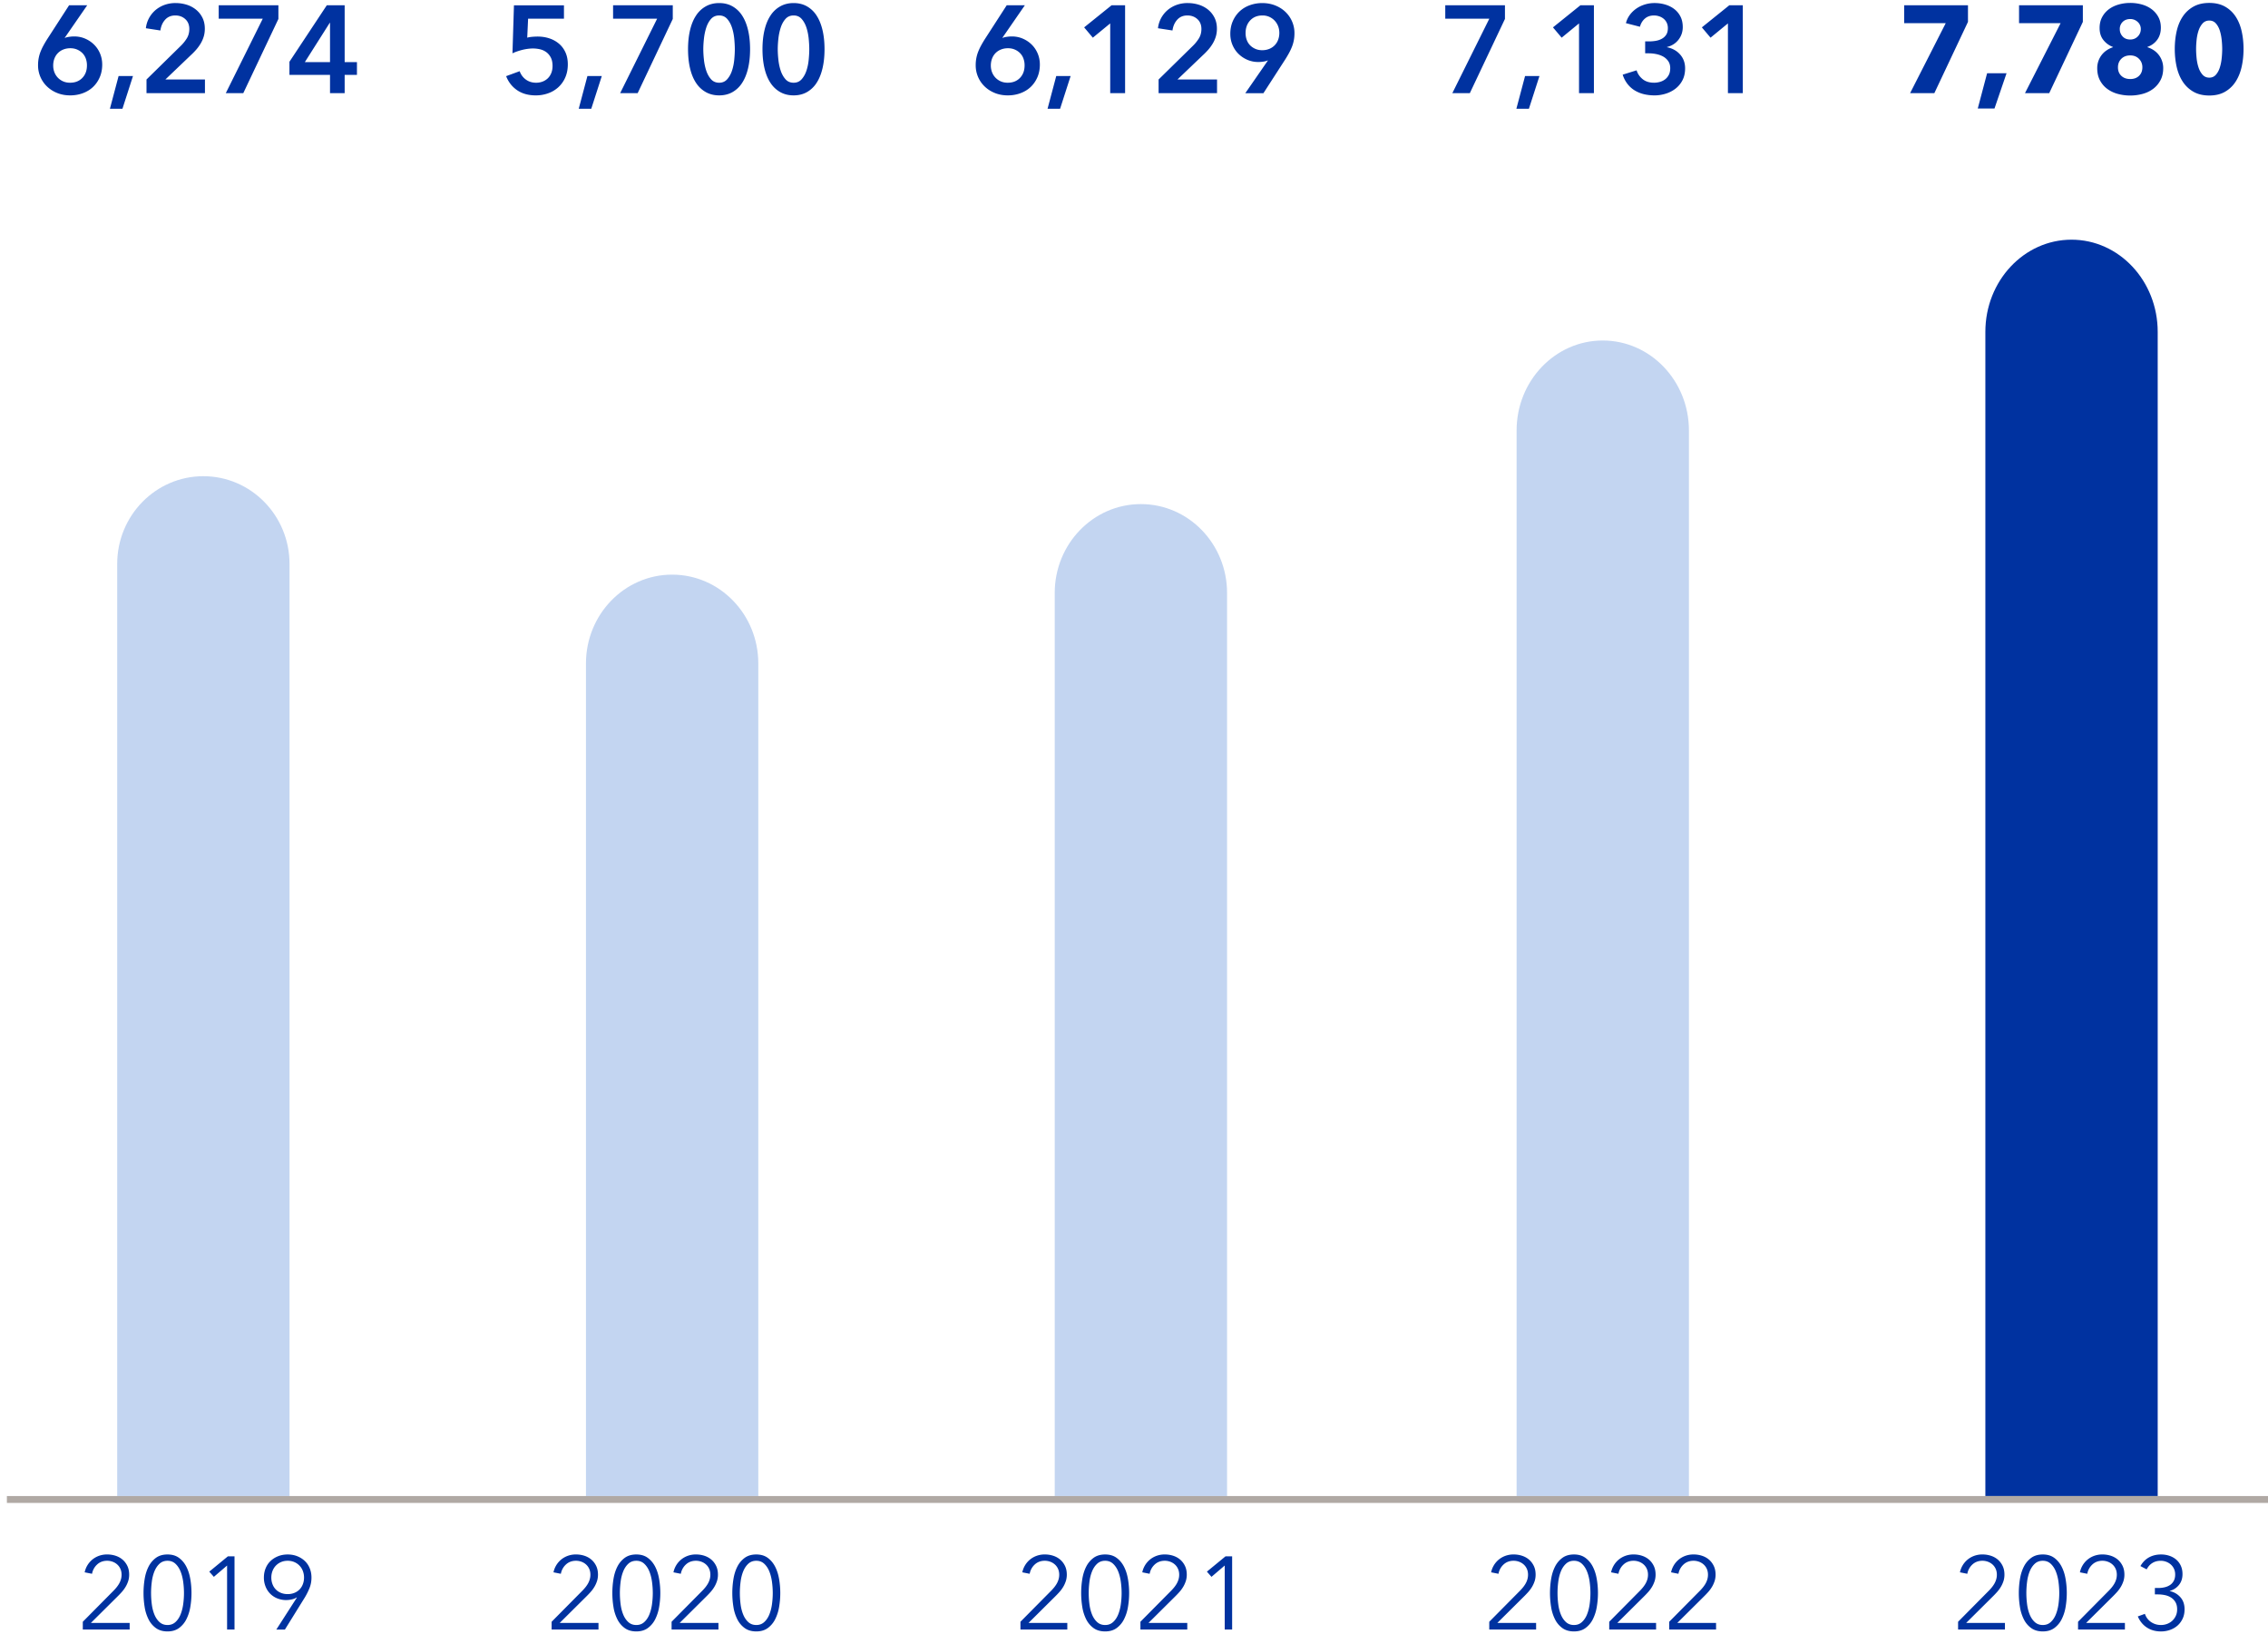 <svg xmlns="http://www.w3.org/2000/svg" width="329" height="237" viewBox="0 0 329 237"><path d="M97.5 83.351c6.904 0 12.5 5.771 12.5 12.89V217H85V96.241c0-7.119 5.596-12.89 12.5-12.89zM232.5 49.391c6.904 0 12.5 5.845 12.5 13.055v154.555h-25V62.445c0-7.21 5.596-13.055 12.5-13.055z" fill="#c3d5f1"/><path d="M300.5 34.766c6.904 0 12.5 5.985 12.5 13.367V217h-25V48.133c0-7.382 5.596-13.367 12.5-13.367z" fill="#0032a0"/><path d="M165.5 73.119c6.904 0 12.5 5.771 12.5 12.89V217h-25V86.009c0-7.119 5.596-12.89 12.5-12.89zM29.5 69.073c6.904 0 12.5 5.701 12.5 12.733V217H17V81.806c0-7.032 5.596-12.733 12.5-12.733z" fill="#c3d5f1"/><g fill="#0032a0"><path d="M12.01 235.238l4.351-4.395c.161-.156.319-.327.476-.513s.295-.378.414-.578c.12-.2.214-.413.282-.638s.103-.456.103-.696c0-.312-.055-.593-.165-.842a1.862 1.862 0 00-.454-.637 2.026 2.026 0 00-.674-.407 2.286 2.286 0 00-.802-.143c-.571 0-1.053.177-1.442.531a2.389 2.389 0 00-.748 1.358l-1.068-.213a3.248 3.248 0 011.12-1.856c.283-.231.605-.412.967-.542a3.46 3.46 0 011.172-.193c.43 0 .836.062 1.22.187.383.124.72.31 1.011.557.29.246.523.552.699.915.176.364.264.787.264 1.271 0 .336-.048.65-.143.94-.096.291-.22.565-.374.824a4.827 4.827 0 01-.545.743 13.62 13.62 0 01-.667.699l-3.823 3.795h5.625v.959h-6.797v-1.128zM20.82 231.071c0-.689.056-1.369.165-2.04.11-.672.299-1.27.567-1.795a3.557 3.557 0 011.073-1.274c.447-.324 1.005-.486 1.674-.486.659 0 1.211.162 1.655.486.444.325.802.75 1.073 1.274.271.525.464 1.123.578 1.795a12.055 12.055 0 010 4.072 6.159 6.159 0 01-.578 1.787 3.53 3.53 0 01-1.073 1.267c-.444.32-.996.48-1.655.48-.669 0-1.227-.16-1.674-.48a3.466 3.466 0 01-1.073-1.267 6.062 6.062 0 01-.567-1.787 12.585 12.585 0 01-.165-2.032zm5.868 0a12.2 12.2 0 00-.113-1.627c-.076-.557-.204-1.059-.385-1.508s-.426-.819-.736-1.11c-.31-.29-.694-.436-1.153-.436-.469 0-.858.146-1.168.436-.311.291-.556.661-.736 1.11s-.307.951-.377 1.508a12.87 12.87 0 00-.106 1.627c0 .532.035 1.072.106 1.622.07.549.196 1.046.377 1.49s.426.81.736 1.095c.31.286.699.429 1.168.429.459 0 .844-.143 1.153-.429.311-.285.556-.65.736-1.095s.309-.941.385-1.49c.075-.55.113-1.09.113-1.622zM32.942 227.079l-1.919 1.641-.666-.754 2.702-2.22h.96v10.62h-1.077v-9.287zM43.064 231.729l-.029-.029c-.161.123-.386.218-.674.286s-.569.103-.842.103a3.4 3.4 0 01-1.282-.238 3.043 3.043 0 01-1.025-.666 3.072 3.072 0 01-.681-1.037 3.44 3.44 0 01-.25-1.325c0-.488.086-.939.257-1.354s.411-.769.722-1.059c.31-.291.675-.519 1.095-.686.42-.165.879-.248 1.377-.248s.957.083 1.377.248c.42.167.785.395 1.095.686.311.29.551.644.722 1.059s.257.866.257 1.354c0 .547-.096 1.056-.286 1.527-.19.471-.415.922-.674 1.351l-2.894 4.666h-1.244l2.98-4.637zm1.04-2.907c0-.342-.059-.663-.176-.963a2.252 2.252 0 00-1.237-1.282c-.289-.124-.608-.187-.96-.187s-.672.062-.96.187a2.256 2.256 0 00-1.237 1.282c-.117.3-.176.621-.176.963 0 .337.055.653.165.948.109.296.268.551.473.766s.455.384.75.506c.296.122.624.183.985.183s.689-.061.985-.183c.295-.122.545-.291.75-.506s.363-.47.473-.766c.11-.295.165-.611.165-.948z"/></g><g fill="#0032a0"><path d="M80.018 235.238l4.351-4.395c.161-.156.319-.327.476-.513s.295-.378.414-.578c.12-.2.214-.413.282-.638s.103-.456.103-.696c0-.312-.055-.593-.165-.842a1.862 1.862 0 00-.454-.637 2.026 2.026 0 00-.674-.407 2.286 2.286 0 00-.802-.143c-.571 0-1.053.177-1.442.531a2.389 2.389 0 00-.748 1.358l-1.068-.213a3.248 3.248 0 011.12-1.856c.283-.231.605-.412.967-.542a3.46 3.46 0 011.172-.193c.43 0 .836.062 1.22.187.383.124.72.31 1.011.557.29.246.523.552.699.915.176.364.264.787.264 1.271 0 .336-.048.65-.143.94-.096.291-.22.565-.374.824a4.827 4.827 0 01-.545.743 13.62 13.62 0 01-.667.699l-3.823 3.795h5.625v.959H80.02v-1.128zM88.828 231.071c0-.689.056-1.369.165-2.04.11-.672.299-1.27.567-1.795a3.557 3.557 0 011.073-1.274c.447-.324 1.005-.486 1.674-.486.659 0 1.211.162 1.655.486.444.325.802.75 1.073 1.274.271.525.464 1.123.578 1.795a12.055 12.055 0 010 4.072 6.159 6.159 0 01-.578 1.787 3.53 3.53 0 01-1.073 1.267c-.444.32-.996.48-1.655.48-.669 0-1.227-.16-1.674-.48a3.466 3.466 0 01-1.073-1.267 6.062 6.062 0 01-.567-1.787 12.585 12.585 0 01-.165-2.032zm5.867 0a12.2 12.2 0 00-.113-1.627c-.076-.557-.204-1.059-.385-1.508s-.426-.819-.736-1.11c-.31-.29-.694-.436-1.153-.436-.469 0-.858.146-1.168.436-.311.291-.556.661-.736 1.11s-.307.951-.377 1.508a12.87 12.87 0 00-.106 1.627c0 .532.035 1.072.106 1.622.07.549.196 1.046.377 1.49s.426.81.736 1.095c.31.286.699.429 1.168.429.459 0 .844-.143 1.153-.429.311-.285.556-.65.736-1.095s.309-.941.385-1.49c.075-.55.113-1.09.113-1.622zM97.42 235.238l4.351-4.395c.161-.156.319-.327.476-.513s.295-.378.414-.578c.12-.2.214-.413.282-.638s.103-.456.103-.696c0-.312-.055-.593-.165-.842a1.862 1.862 0 00-.454-.637 2.026 2.026 0 00-.674-.407 2.286 2.286 0 00-.802-.143c-.571 0-1.053.177-1.442.531a2.389 2.389 0 00-.748 1.358l-1.068-.213a3.248 3.248 0 011.12-1.856c.283-.231.605-.412.967-.542a3.46 3.46 0 011.172-.193c.43 0 .836.062 1.22.187.383.124.72.31 1.011.557.29.246.523.552.699.915.176.364.264.787.264 1.271 0 .336-.048.65-.143.94-.096.291-.22.565-.374.824a4.827 4.827 0 01-.545.743 13.62 13.62 0 01-.667.699l-3.823 3.795h5.625v.959h-6.797v-1.128zM106.23 231.071c0-.689.056-1.369.165-2.04.11-.672.299-1.27.567-1.795a3.557 3.557 0 011.073-1.274c.447-.324 1.005-.486 1.674-.486.659 0 1.211.162 1.655.486.444.325.802.75 1.073 1.274.271.525.464 1.123.578 1.795a12.055 12.055 0 010 4.072 6.159 6.159 0 01-.578 1.787 3.53 3.53 0 01-1.073 1.267c-.444.32-.996.48-1.655.48-.669 0-1.227-.16-1.674-.48a3.466 3.466 0 01-1.073-1.267 6.062 6.062 0 01-.567-1.787 12.585 12.585 0 01-.165-2.032zm5.868 0a12.2 12.2 0 00-.113-1.627c-.076-.557-.204-1.059-.385-1.508s-.426-.819-.736-1.11c-.31-.29-.694-.436-1.153-.436-.469 0-.858.146-1.168.436-.311.291-.556.661-.736 1.11s-.307.951-.377 1.508a12.87 12.87 0 00-.106 1.627c0 .532.035 1.072.106 1.622.07.549.196 1.046.377 1.49s.426.81.736 1.095c.31.286.699.429 1.168.429.459 0 .844-.143 1.153-.429.311-.285.556-.65.736-1.095s.309-.941.385-1.49c.075-.55.113-1.09.113-1.622z"/></g><g fill="#0032a0"><path d="M216.033 235.238l4.351-4.395c.161-.156.319-.327.476-.513s.295-.378.414-.578c.12-.2.214-.413.282-.638s.103-.456.103-.696c0-.312-.055-.593-.165-.842a1.862 1.862 0 00-.454-.637 2.026 2.026 0 00-.674-.407 2.286 2.286 0 00-.802-.143c-.571 0-1.053.177-1.442.531a2.389 2.389 0 00-.748 1.358l-1.068-.213a3.248 3.248 0 011.12-1.856c.283-.231.605-.412.967-.542a3.46 3.46 0 011.172-.193c.43 0 .836.062 1.22.187.383.124.72.31 1.011.557.29.246.523.552.699.915.176.364.264.787.264 1.271 0 .336-.048.65-.143.94-.096.291-.22.565-.374.824a4.827 4.827 0 01-.545.743 13.62 13.62 0 01-.667.699l-3.823 3.795h5.625v.959h-6.797v-1.128zM224.844 231.071c0-.689.056-1.369.165-2.04.11-.672.299-1.27.567-1.795a3.557 3.557 0 011.073-1.274c.447-.324 1.005-.486 1.674-.486.659 0 1.211.162 1.655.486.444.325.802.75 1.073 1.274.271.525.464 1.123.578 1.795a12.055 12.055 0 010 4.072 6.159 6.159 0 01-.578 1.787 3.53 3.53 0 01-1.073 1.267c-.444.32-.996.48-1.655.48-.669 0-1.227-.16-1.674-.48a3.466 3.466 0 01-1.073-1.267 6.062 6.062 0 01-.567-1.787 12.585 12.585 0 01-.165-2.032zm5.867 0a12.2 12.2 0 00-.113-1.627c-.076-.557-.204-1.059-.385-1.508s-.426-.819-.736-1.11c-.31-.29-.694-.436-1.153-.436-.469 0-.858.146-1.168.436-.311.291-.556.661-.736 1.11s-.307.951-.377 1.508a12.87 12.87 0 00-.106 1.627c0 .532.035 1.072.106 1.622.07.549.196 1.046.377 1.49s.426.81.736 1.095c.31.286.699.429 1.168.429.459 0 .844-.143 1.153-.429.311-.285.556-.65.736-1.095s.309-.941.385-1.49c.075-.55.113-1.09.113-1.622zM233.436 235.238l4.351-4.395c.161-.156.319-.327.476-.513s.295-.378.414-.578c.12-.2.214-.413.282-.638s.103-.456.103-.696c0-.312-.055-.593-.165-.842a1.862 1.862 0 00-.454-.637 2.026 2.026 0 00-.674-.407 2.286 2.286 0 00-.802-.143c-.571 0-1.053.177-1.442.531a2.389 2.389 0 00-.748 1.358l-1.068-.213a3.248 3.248 0 011.12-1.856c.283-.231.605-.412.967-.542a3.46 3.46 0 011.172-.193c.43 0 .836.062 1.22.187.383.124.72.31 1.011.557.29.246.523.552.699.915.176.364.264.787.264 1.271 0 .336-.048.65-.143.94-.096.291-.22.565-.374.824a4.827 4.827 0 01-.545.743 13.62 13.62 0 01-.667.699l-3.823 3.795h5.625v.959h-6.797v-1.128zM242.137 235.238l4.351-4.395c.161-.156.319-.327.476-.513s.295-.378.414-.578c.12-.2.214-.413.282-.638s.103-.456.103-.696c0-.312-.055-.593-.165-.842a1.862 1.862 0 00-.454-.637 2.026 2.026 0 00-.674-.407 2.286 2.286 0 00-.802-.143c-.571 0-1.053.177-1.442.531a2.389 2.389 0 00-.748 1.358l-1.068-.213a3.248 3.248 0 011.12-1.856c.283-.231.605-.412.967-.542a3.46 3.46 0 011.172-.193c.43 0 .836.062 1.22.187.383.124.72.31 1.011.557.29.246.523.552.699.915.176.364.264.787.264 1.271 0 .336-.048.65-.143.94-.096.291-.22.565-.374.824a4.827 4.827 0 01-.545.743 13.62 13.62 0 01-.667.699l-3.823 3.795h5.625v.959h-6.797v-1.128z"/></g><g fill="#0032a0"><path d="M284.042 235.238l4.351-4.395c.161-.156.319-.327.476-.513s.295-.378.414-.578c.12-.2.214-.413.282-.638s.103-.456.103-.696c0-.312-.055-.593-.165-.842a1.862 1.862 0 00-.454-.637 2.026 2.026 0 00-.674-.407 2.286 2.286 0 00-.802-.143c-.571 0-1.053.177-1.442.531a2.389 2.389 0 00-.748 1.358l-1.068-.213a3.248 3.248 0 011.12-1.856c.283-.231.605-.412.967-.542a3.46 3.46 0 011.172-.193c.43 0 .836.062 1.22.187.383.124.72.31 1.011.557.29.246.523.552.699.915.176.364.264.787.264 1.271 0 .336-.048.65-.143.94-.096.291-.22.565-.374.824a4.827 4.827 0 01-.545.743 13.62 13.62 0 01-.667.699l-3.823 3.795h5.625v.959h-6.797v-1.128zM292.853 231.071c0-.689.056-1.369.165-2.04.11-.672.299-1.27.567-1.795a3.557 3.557 0 011.073-1.274c.447-.324 1.005-.486 1.674-.486.659 0 1.211.162 1.655.486.444.325.802.75 1.073 1.274.271.525.464 1.123.578 1.795a12.055 12.055 0 010 4.072 6.159 6.159 0 01-.578 1.787 3.53 3.53 0 01-1.073 1.267c-.444.32-.996.48-1.655.48-.669 0-1.227-.16-1.674-.48a3.466 3.466 0 01-1.073-1.267 6.062 6.062 0 01-.567-1.787 12.585 12.585 0 01-.165-2.032zm5.867 0a12.2 12.2 0 00-.113-1.627c-.076-.557-.204-1.059-.385-1.508s-.426-.819-.736-1.11c-.31-.29-.694-.436-1.153-.436-.469 0-.858.146-1.168.436-.311.291-.556.661-.736 1.11s-.307.951-.377 1.508a12.87 12.87 0 00-.106 1.627c0 .532.035 1.072.106 1.622.07.549.196 1.046.377 1.49s.426.81.736 1.095c.31.286.699.429 1.168.429.459 0 .844-.143 1.153-.429.311-.285.556-.65.736-1.095s.309-.941.385-1.49c.075-.55.113-1.09.113-1.622zM301.444 235.238l4.351-4.395c.161-.156.319-.327.476-.513s.295-.378.414-.578c.12-.2.214-.413.282-.638s.103-.456.103-.696c0-.312-.055-.593-.165-.842a1.862 1.862 0 00-.454-.637 2.026 2.026 0 00-.674-.407 2.286 2.286 0 00-.802-.143c-.571 0-1.053.177-1.442.531a2.389 2.389 0 00-.748 1.358l-1.068-.213a3.248 3.248 0 011.12-1.856c.283-.231.605-.412.967-.542a3.46 3.46 0 011.172-.193c.43 0 .836.062 1.22.187.383.124.72.31 1.011.557.29.246.523.552.699.915.176.364.264.787.264 1.271 0 .336-.048.65-.143.94-.096.291-.22.565-.374.824a4.827 4.827 0 01-.545.743 13.62 13.62 0 01-.667.699l-3.823 3.795h5.625v.959h-6.797v-1.128zM310.116 234.462l1.025-.373c.176.508.475.904.897 1.189.422.286.901.429 1.438.429.303 0 .596-.053.879-.157a2.28 2.28 0 00.748-.451c.214-.194.388-.433.52-.714.132-.28.197-.599.197-.956 0-.399-.078-.738-.234-1.014-.156-.276-.363-.499-.622-.67s-.555-.293-.886-.367a4.804 4.804 0 00-1.019-.109h-.469v-.93h.469c.337 0 .655-.036.956-.106.3-.071.562-.184.787-.337.225-.154.402-.356.535-.608.131-.251.197-.553.197-.904a1.96 1.96 0 00-.165-.813c-.109-.243-.263-.453-.458-.629s-.421-.312-.677-.407a2.294 2.294 0 00-.802-.143c-.45 0-.848.105-1.194.315s-.625.52-.835.93l-.908-.477c.327-.57.746-.994 1.256-1.271.511-.275 1.09-.413 1.74-.413.419 0 .817.062 1.193.187.376.124.707.308.992.549.286.242.511.54.674.894.164.354.246.761.246 1.22 0 .63-.175 1.157-.524 1.582-.349.425-.79.708-1.321.85v.029c.609.132 1.12.425 1.53.879s.615 1.043.615 1.765c0 .509-.093.96-.278 1.355s-.434.73-.743 1.004c-.311.273-.673.482-1.088.629s-.853.221-1.312.221c-.781 0-1.461-.188-2.039-.564-.579-.376-1.02-.913-1.322-1.611z"/></g><g fill="#0032a0"><path d="M148.026 235.238l4.351-4.395c.161-.156.319-.327.476-.513s.295-.378.414-.578c.12-.2.214-.413.282-.638s.103-.456.103-.696c0-.312-.055-.593-.165-.842a1.862 1.862 0 00-.454-.637 2.026 2.026 0 00-.674-.407 2.286 2.286 0 00-.802-.143c-.571 0-1.053.177-1.442.531a2.389 2.389 0 00-.748 1.358l-1.068-.213a3.248 3.248 0 011.12-1.856c.283-.231.605-.412.967-.542a3.46 3.46 0 011.172-.193c.43 0 .836.062 1.22.187.383.124.72.31 1.011.557.29.246.523.552.699.915.176.364.264.787.264 1.271 0 .336-.048.65-.143.94-.096.291-.22.565-.374.824a4.827 4.827 0 01-.545.743 13.62 13.62 0 01-.667.699l-3.823 3.795h5.625v.959h-6.797v-1.128zM156.837 231.071c0-.689.056-1.369.165-2.04.11-.672.299-1.27.567-1.795a3.557 3.557 0 011.073-1.274c.447-.324 1.005-.486 1.674-.486.659 0 1.211.162 1.655.486.444.325.802.75 1.073 1.274.271.525.464 1.123.578 1.795a12.055 12.055 0 010 4.072 6.159 6.159 0 01-.578 1.787 3.53 3.53 0 01-1.073 1.267c-.444.32-.996.48-1.655.48-.669 0-1.227-.16-1.674-.48a3.466 3.466 0 01-1.073-1.267 6.062 6.062 0 01-.567-1.787 12.585 12.585 0 01-.165-2.032zm5.867 0a12.2 12.2 0 00-.113-1.627c-.076-.557-.204-1.059-.385-1.508s-.426-.819-.736-1.11c-.31-.29-.694-.436-1.153-.436-.469 0-.858.146-1.168.436-.311.291-.556.661-.736 1.11s-.307.951-.377 1.508a12.87 12.87 0 00-.106 1.627c0 .532.035 1.072.106 1.622.07.549.196 1.046.377 1.49s.426.81.736 1.095c.31.286.699.429 1.168.429.459 0 .844-.143 1.153-.429.311-.285.556-.65.736-1.095s.309-.941.385-1.49c.075-.55.113-1.09.113-1.622zM165.429 235.238l4.351-4.395c.161-.156.319-.327.476-.513s.295-.378.414-.578c.12-.2.214-.413.282-.638s.103-.456.103-.696c0-.312-.055-.593-.165-.842a1.862 1.862 0 00-.454-.637 2.026 2.026 0 00-.674-.407 2.286 2.286 0 00-.802-.143c-.571 0-1.053.177-1.442.531a2.389 2.389 0 00-.748 1.358l-1.068-.213a3.248 3.248 0 011.12-1.856c.283-.231.605-.412.967-.542a3.46 3.46 0 011.172-.193c.43 0 .836.062 1.22.187.383.124.72.31 1.011.557.29.246.523.552.699.915.176.364.264.787.264 1.271 0 .336-.048.65-.143.94-.096.291-.22.565-.374.824a4.827 4.827 0 01-.545.743 13.62 13.62 0 01-.667.699l-3.823 3.795h5.625v.959h-6.797v-1.128zM177.66 227.079l-1.919 1.641-.666-.754 2.702-2.22h.96v10.62h-1.077v-9.287z"/></g><path fill="none" stroke="#b0a9a4" stroke-miterlimit="10" stroke-width=".998" d="M1 217.5h329"/><g fill="#0032a0"><path d="M81.809 2.711h-5.202l-.126 2.754c.204-.06.447-.102.729-.126a9.08 9.08 0 01.765-.036c.624 0 1.203.09 1.737.27a4.15 4.15 0 011.395.783c.396.342.705.763.928 1.261.222.498.333 1.07.333 1.719 0 .708-.124 1.341-.369 1.898A4.15 4.15 0 0181 12.647a4.33 4.33 0 01-1.477.882 5.248 5.248 0 01-1.8.307c-1.068 0-1.968-.249-2.7-.747-.731-.498-1.266-1.179-1.602-2.043l1.962-.72c.18.504.479.908.9 1.215.42.306.918.459 1.493.459.324 0 .631-.055.918-.162.288-.108.54-.264.757-.468.216-.204.387-.459.513-.766.126-.306.188-.65.188-1.035 0-.491-.084-.899-.252-1.224s-.387-.585-.656-.783a2.468 2.468 0 00-.909-.414 4.586 4.586 0 00-1.026-.117c-.24 0-.495.019-.765.055a7.014 7.014 0 00-.792.152 9.767 9.767 0 00-.756.226 5.248 5.248 0 00-.657.27l.216-6.966h7.254v1.944zM85.211 11.026h2.088l-1.53 4.752h-1.818l1.261-4.752zM88.936.767h8.658v1.98L92.5 13.511h-2.538l5.363-10.8h-6.39V.767zM108.808 7.139c0 1.032-.1 1.962-.297 2.79-.198.828-.486 1.53-.864 2.106a4.025 4.025 0 01-1.404 1.332c-.558.312-1.197.468-1.917.468s-1.362-.156-1.926-.468a4.075 4.075 0 01-1.422-1.332c-.385-.576-.675-1.278-.873-2.106s-.297-1.758-.297-2.79.099-1.962.297-2.79.488-1.53.873-2.105A4.048 4.048 0 01102.4.912c.563-.312 1.206-.469 1.926-.469s1.359.156 1.917.469a4.007 4.007 0 011.404 1.332c.378.575.666 1.277.864 2.105.197.828.297 1.758.297 2.79zm-2.214 0c0-.443-.027-.947-.081-1.512-.055-.564-.162-1.099-.324-1.603s-.394-.927-.693-1.269-.689-.513-1.17-.513c-.492 0-.888.171-1.188.513-.301.342-.531.765-.693 1.269s-.273 1.038-.333 1.603c-.061.564-.09 1.068-.09 1.512s.029.948.09 1.512c.06.564.171 1.093.333 1.584.162.492.393.909.693 1.251.3.343.695.514 1.188.514.48 0 .87-.171 1.17-.514.3-.342.531-.759.693-1.251.162-.491.27-1.02.324-1.584.054-.563.081-1.067.081-1.512zM119.607 7.139c0 1.032-.1 1.962-.297 2.79-.198.828-.486 1.53-.864 2.106a4.025 4.025 0 01-1.404 1.332c-.558.312-1.197.468-1.917.468s-1.362-.156-1.926-.468a4.075 4.075 0 01-1.422-1.332c-.385-.576-.675-1.278-.873-2.106s-.297-1.758-.297-2.79.099-1.962.297-2.79.488-1.53.873-2.105a4.048 4.048 0 011.422-1.332c.563-.312 1.206-.469 1.926-.469s1.359.156 1.917.469a4.007 4.007 0 011.404 1.332c.378.575.666 1.277.864 2.105.197.828.297 1.758.297 2.79zm-2.213 0c0-.443-.027-.947-.081-1.512-.055-.564-.162-1.099-.324-1.603s-.394-.927-.693-1.269-.689-.513-1.17-.513c-.492 0-.888.171-1.188.513-.301.342-.531.765-.693 1.269s-.273 1.038-.333 1.603c-.061.564-.09 1.068-.09 1.512s.029.948.09 1.512c.06.564.171 1.093.333 1.584.162.492.393.909.693 1.251.3.343.695.514 1.188.514.48 0 .87-.171 1.17-.514.3-.342.531-.759.693-1.251.162-.491.27-1.02.324-1.584.054-.563.081-1.067.081-1.512z"/><g><path d="M12.649.767L9.39 5.483l.019.019c.168-.072.381-.126.639-.162s.495-.054.711-.054c.564 0 1.092.104 1.584.314s.924.498 1.296.864.663.798.873 1.296.315 1.035.315 1.611c0 .672-.12 1.284-.36 1.836s-.566 1.022-.98 1.413c-.414.39-.906.689-1.477.899s-1.179.315-1.827.315c-.672 0-1.29-.111-1.854-.333a4.568 4.568 0 01-1.477-.927A4.236 4.236 0 015.52 9.459c0-.36.03-.699.091-1.018.06-.317.146-.623.261-.918.114-.294.252-.591.414-.891s.345-.612.549-.936L10.021.767h2.629zM7.717 9.515c0 .336.057.654.171.954a2.356 2.356 0 001.269 1.332c.3.132.636.198 1.008.198.731 0 1.323-.231 1.772-.693.45-.462.676-1.071.676-1.827a2.87 2.87 0 00-.171-.999 2.163 2.163 0 00-.495-.783c-.217-.216-.472-.387-.766-.513s-.621-.188-.98-.188-.693.06-.999.18c-.307.12-.57.291-.792.513s-.394.489-.514.801c-.12.312-.18.654-.18 1.026zM17.203 11.026h2.088l-1.53 4.752h-1.818l1.261-4.752zM21.252 11.53l4.914-4.823a5.74 5.74 0 00.944-1.161c.234-.39.352-.837.352-1.341 0-.601-.195-1.077-.585-1.432-.391-.354-.873-.53-1.449-.53-.612 0-1.104.207-1.476.62-.372.414-.601.934-.685 1.558l-2.105-.324a3.98 3.98 0 01.449-1.458 4.11 4.11 0 01.918-1.152 4.25 4.25 0 011.306-.765 4.62 4.62 0 011.629-.279c.552 0 1.083.078 1.593.234s.963.394 1.359.711c.396.318.711.708.944 1.17.234.462.352.999.352 1.611 0 .408-.054.789-.162 1.143a4.497 4.497 0 01-.441.999 6.182 6.182 0 01-.647.892c-.246.281-.513.555-.801.818l-3.673 3.51h5.742v1.98h-8.478v-1.98zM31.728.767h8.658v1.98l-5.094 10.764h-2.538l5.363-10.8h-6.39V.767zM47.873 10.864h-5.886V8.957l5.418-8.19h2.592v8.244h1.782v1.854h-1.782v2.646h-2.124v-2.646zm0-7.559h-.036L44.22 9.011h3.653V3.305z"/></g><g><path d="M282.252 3.359h-6.029V.767h9.255v2.408L280.6 13.511h-3.516l5.168-10.151zM288.251 10.628h2.821l-1.749 5.115h-2.426l1.354-5.115zM298.916 3.359h-6.029V.767h9.255v2.408l-4.878 10.336h-3.516l5.168-10.151zM304.229 9.89a3.09 3.09 0 011.402-2.615c.278-.184.573-.326.884-.426v-.035a3.16 3.16 0 01-1.384-.998c-.373-.459-.559-1.044-.559-1.753 0-.592.12-1.114.36-1.569.24-.453.563-.834.972-1.143.406-.307.88-.538 1.419-.693s1.104-.233 1.696-.233a6.21 6.21 0 011.679.224c.533.15 1.003.376 1.411.678.406.302.733.676.979 1.125.246.447.369.968.369 1.56 0 .703-.181 1.295-.54 1.775a2.86 2.86 0 01-1.402 1.011v.053c.322.1.622.242.9.426a3.066 3.066 0 011.205 1.547c.119.332.18.682.18 1.051 0 .674-.132 1.26-.396 1.758s-.614.913-1.05 1.244a4.492 4.492 0 01-1.529.738 6.806 6.806 0 01-1.807.241 6.796 6.796 0 01-1.824-.241 4.555 4.555 0 01-1.52-.73c-.438-.324-.787-.736-1.051-1.234s-.396-1.084-.396-1.758zm6.548-.123c0-.492-.164-.903-.492-1.234s-.75-.497-1.266-.497c-.533 0-.964.163-1.292.487-.328.326-.492.74-.492 1.244 0 .516.164.928.492 1.234.328.309.759.462 1.292.462.527 0 .952-.153 1.274-.462.322-.307.483-.719.483-1.234zm-.228-5.546a1.36 1.36 0 00-.453-1.042 1.538 1.538 0 00-1.076-.417c-.457 0-.825.14-1.104.417a1.416 1.416 0 00-.417 1.042c0 .41.136.765.409 1.063.271.299.643.448 1.111.448.439 0 .805-.149 1.094-.448.291-.299.436-.653.436-1.063zM315.476 7.104c0-.902.091-1.758.272-2.566s.473-1.517.874-2.122c.401-.607.92-1.09 1.557-1.451.635-.359 1.404-.54 2.307-.54.896 0 1.659.181 2.289.54.63.361 1.143.844 1.539 1.451.395.605.684 1.313.865 2.122s.272 1.664.272 2.566-.091 1.761-.272 2.575-.471 1.531-.865 2.148a4.466 4.466 0 01-1.539 1.477c-.63.366-1.393.55-2.289.55-.902 0-1.672-.184-2.307-.55a4.493 4.493 0 01-1.557-1.477c-.401-.617-.692-1.334-.874-2.148s-.272-1.673-.272-2.575zm6.881 0c0-.398-.025-.838-.075-1.318s-.141-.927-.271-1.341c-.133-.412-.321-.76-.567-1.041s-.565-.422-.958-.422c-.398 0-.724.141-.976.422s-.447.629-.585 1.041c-.138.414-.231.86-.281 1.341s-.074.92-.074 1.318c0 .41.024.856.074 1.341.05.482.144.933.281 1.349s.333.765.585 1.046.577.422.976.422c.393 0 .712-.141.958-.422s.435-.63.567-1.046c.131-.416.222-.866.271-1.349.05-.484.075-.931.075-1.341z"/></g><g><path d="M209.653.767h8.658v1.98l-5.094 10.764h-2.538l5.363-10.8h-6.39V.767zM221.228 11.026h2.088l-1.53 4.752h-1.818l1.261-4.752zM229.057 3.395l-2.521 2.07-1.26-1.494 3.978-3.204h1.962v12.744h-2.159V3.395zM238.65 6.005h.575c.324 0 .646-.027.964-.081.317-.054.608-.153.872-.297.265-.145.478-.339.64-.585s.243-.567.243-.963c0-.288-.055-.546-.162-.774a1.68 1.68 0 00-.441-.576 2.028 2.028 0 00-.647-.359 2.357 2.357 0 00-.766-.126c-.528 0-.966.149-1.313.449-.349.301-.588.696-.721 1.188l-2.033-.522c.107-.432.29-.824.549-1.179.258-.354.569-.66.936-.918s.777-.459 1.233-.603a4.722 4.722 0 011.439-.217c.552 0 1.077.075 1.573.226.497.15.933.372 1.308.666s.67.657.884 1.089c.215.432.321.936.321 1.512 0 .685-.206 1.293-.62 1.827s-.97.885-1.665 1.053v.036c.779.156 1.413.507 1.898 1.053.486.547.729 1.216.729 2.008 0 .66-.128 1.235-.384 1.728a3.65 3.65 0 01-1.018 1.224 4.477 4.477 0 01-1.426.729c-.527.162-1.062.243-1.602.243s-1.05-.058-1.529-.171a4.655 4.655 0 01-1.323-.531 3.913 3.913 0 01-1.062-.937 4.232 4.232 0 01-.711-1.367l2.017-.63c.155.504.446.93.873 1.277.426.349.98.522 1.665.522.275 0 .555-.039.837-.117.281-.078.533-.201.756-.369.222-.168.401-.384.54-.648.138-.264.207-.587.207-.972 0-.407-.1-.753-.297-1.035a2.16 2.16 0 00-.747-.666c-.301-.162-.633-.278-.999-.351s-.718-.108-1.053-.108h-.54V6.005zM250.656 3.395l-2.521 2.07-1.26-1.494 3.978-3.204h1.962v12.744h-2.159V3.395z"/></g><g><path d="M148.666.767l-3.259 4.716.019.019c.168-.072.381-.126.639-.162s.495-.054.711-.054c.564 0 1.092.104 1.584.314s.924.498 1.296.864.663.798.873 1.296.315 1.035.315 1.611c0 .672-.12 1.284-.36 1.836s-.566 1.022-.98 1.413c-.414.39-.906.689-1.477.899s-1.179.315-1.827.315c-.672 0-1.29-.111-1.854-.333a4.568 4.568 0 01-1.477-.927 4.236 4.236 0 01-1.332-3.115c0-.36.03-.699.091-1.018.06-.317.146-.623.261-.918.114-.294.252-.591.414-.891s.345-.612.549-.936l3.186-4.933h2.629zm-4.933 8.748c0 .336.057.654.171.954a2.356 2.356 0 001.269 1.332c.3.132.636.198 1.008.198.731 0 1.323-.231 1.772-.693.45-.462.676-1.071.676-1.827a2.87 2.87 0 00-.171-.999 2.163 2.163 0 00-.495-.783c-.217-.216-.472-.387-.766-.513s-.621-.188-.98-.188-.693.06-.999.18c-.307.12-.57.291-.792.513s-.394.489-.514.801c-.12.312-.18.654-.18 1.026zM153.22 11.026h2.088l-1.53 4.752h-1.818l1.261-4.752zM161.049 3.395l-2.521 2.07-1.26-1.494 3.978-3.204h1.962v12.744h-2.159V3.395zM168.068 11.53l4.914-4.823a5.74 5.74 0 00.944-1.161c.234-.39.352-.837.352-1.341 0-.601-.195-1.077-.585-1.432-.391-.354-.873-.53-1.449-.53-.612 0-1.104.207-1.476.62-.372.414-.601.934-.685 1.558l-2.105-.324a3.98 3.98 0 01.449-1.458 4.11 4.11 0 01.918-1.152 4.25 4.25 0 011.306-.765 4.62 4.62 0 011.629-.279c.552 0 1.083.078 1.593.234s.963.394 1.359.711c.396.318.711.708.944 1.17.234.462.352.999.352 1.611 0 .408-.054.789-.162 1.143a4.497 4.497 0 01-.441.999 6.182 6.182 0 01-.647.892c-.246.281-.513.555-.801.818l-3.673 3.51h5.742v1.98h-8.478v-1.98zM180.65 13.511l3.275-4.734-.018-.018c-.181.084-.399.144-.657.18s-.495.055-.711.055c-.564 0-1.092-.105-1.584-.315s-.924-.498-1.296-.864c-.372-.365-.663-.798-.873-1.296s-.315-1.035-.315-1.61c0-.673.12-1.284.36-1.837.24-.552.567-1.022.98-1.412.414-.391.906-.69 1.477-.9a5.239 5.239 0 011.827-.315c.659 0 1.274.111 1.845.333.57.223 1.064.531 1.485.928a4.236 4.236 0 011.332 3.114c0 .36-.03.699-.091 1.018-.06.317-.146.624-.261.918s-.252.591-.414.891-.345.612-.549.937l-3.186 4.932h-2.628zm4.932-8.748c0-.336-.058-.654-.171-.954-.114-.3-.279-.566-.495-.801s-.475-.42-.774-.558a2.37 2.37 0 00-1.008-.207c-.731 0-1.323.236-1.772.711-.45.474-.676 1.089-.676 1.845 0 .36.058.693.172.999.113.306.278.566.494.783.217.216.472.387.766.513s.621.189.98.189.693-.061.999-.181a2.257 2.257 0 001.306-1.314c.119-.312.18-.654.18-1.026z"/></g></g></svg>